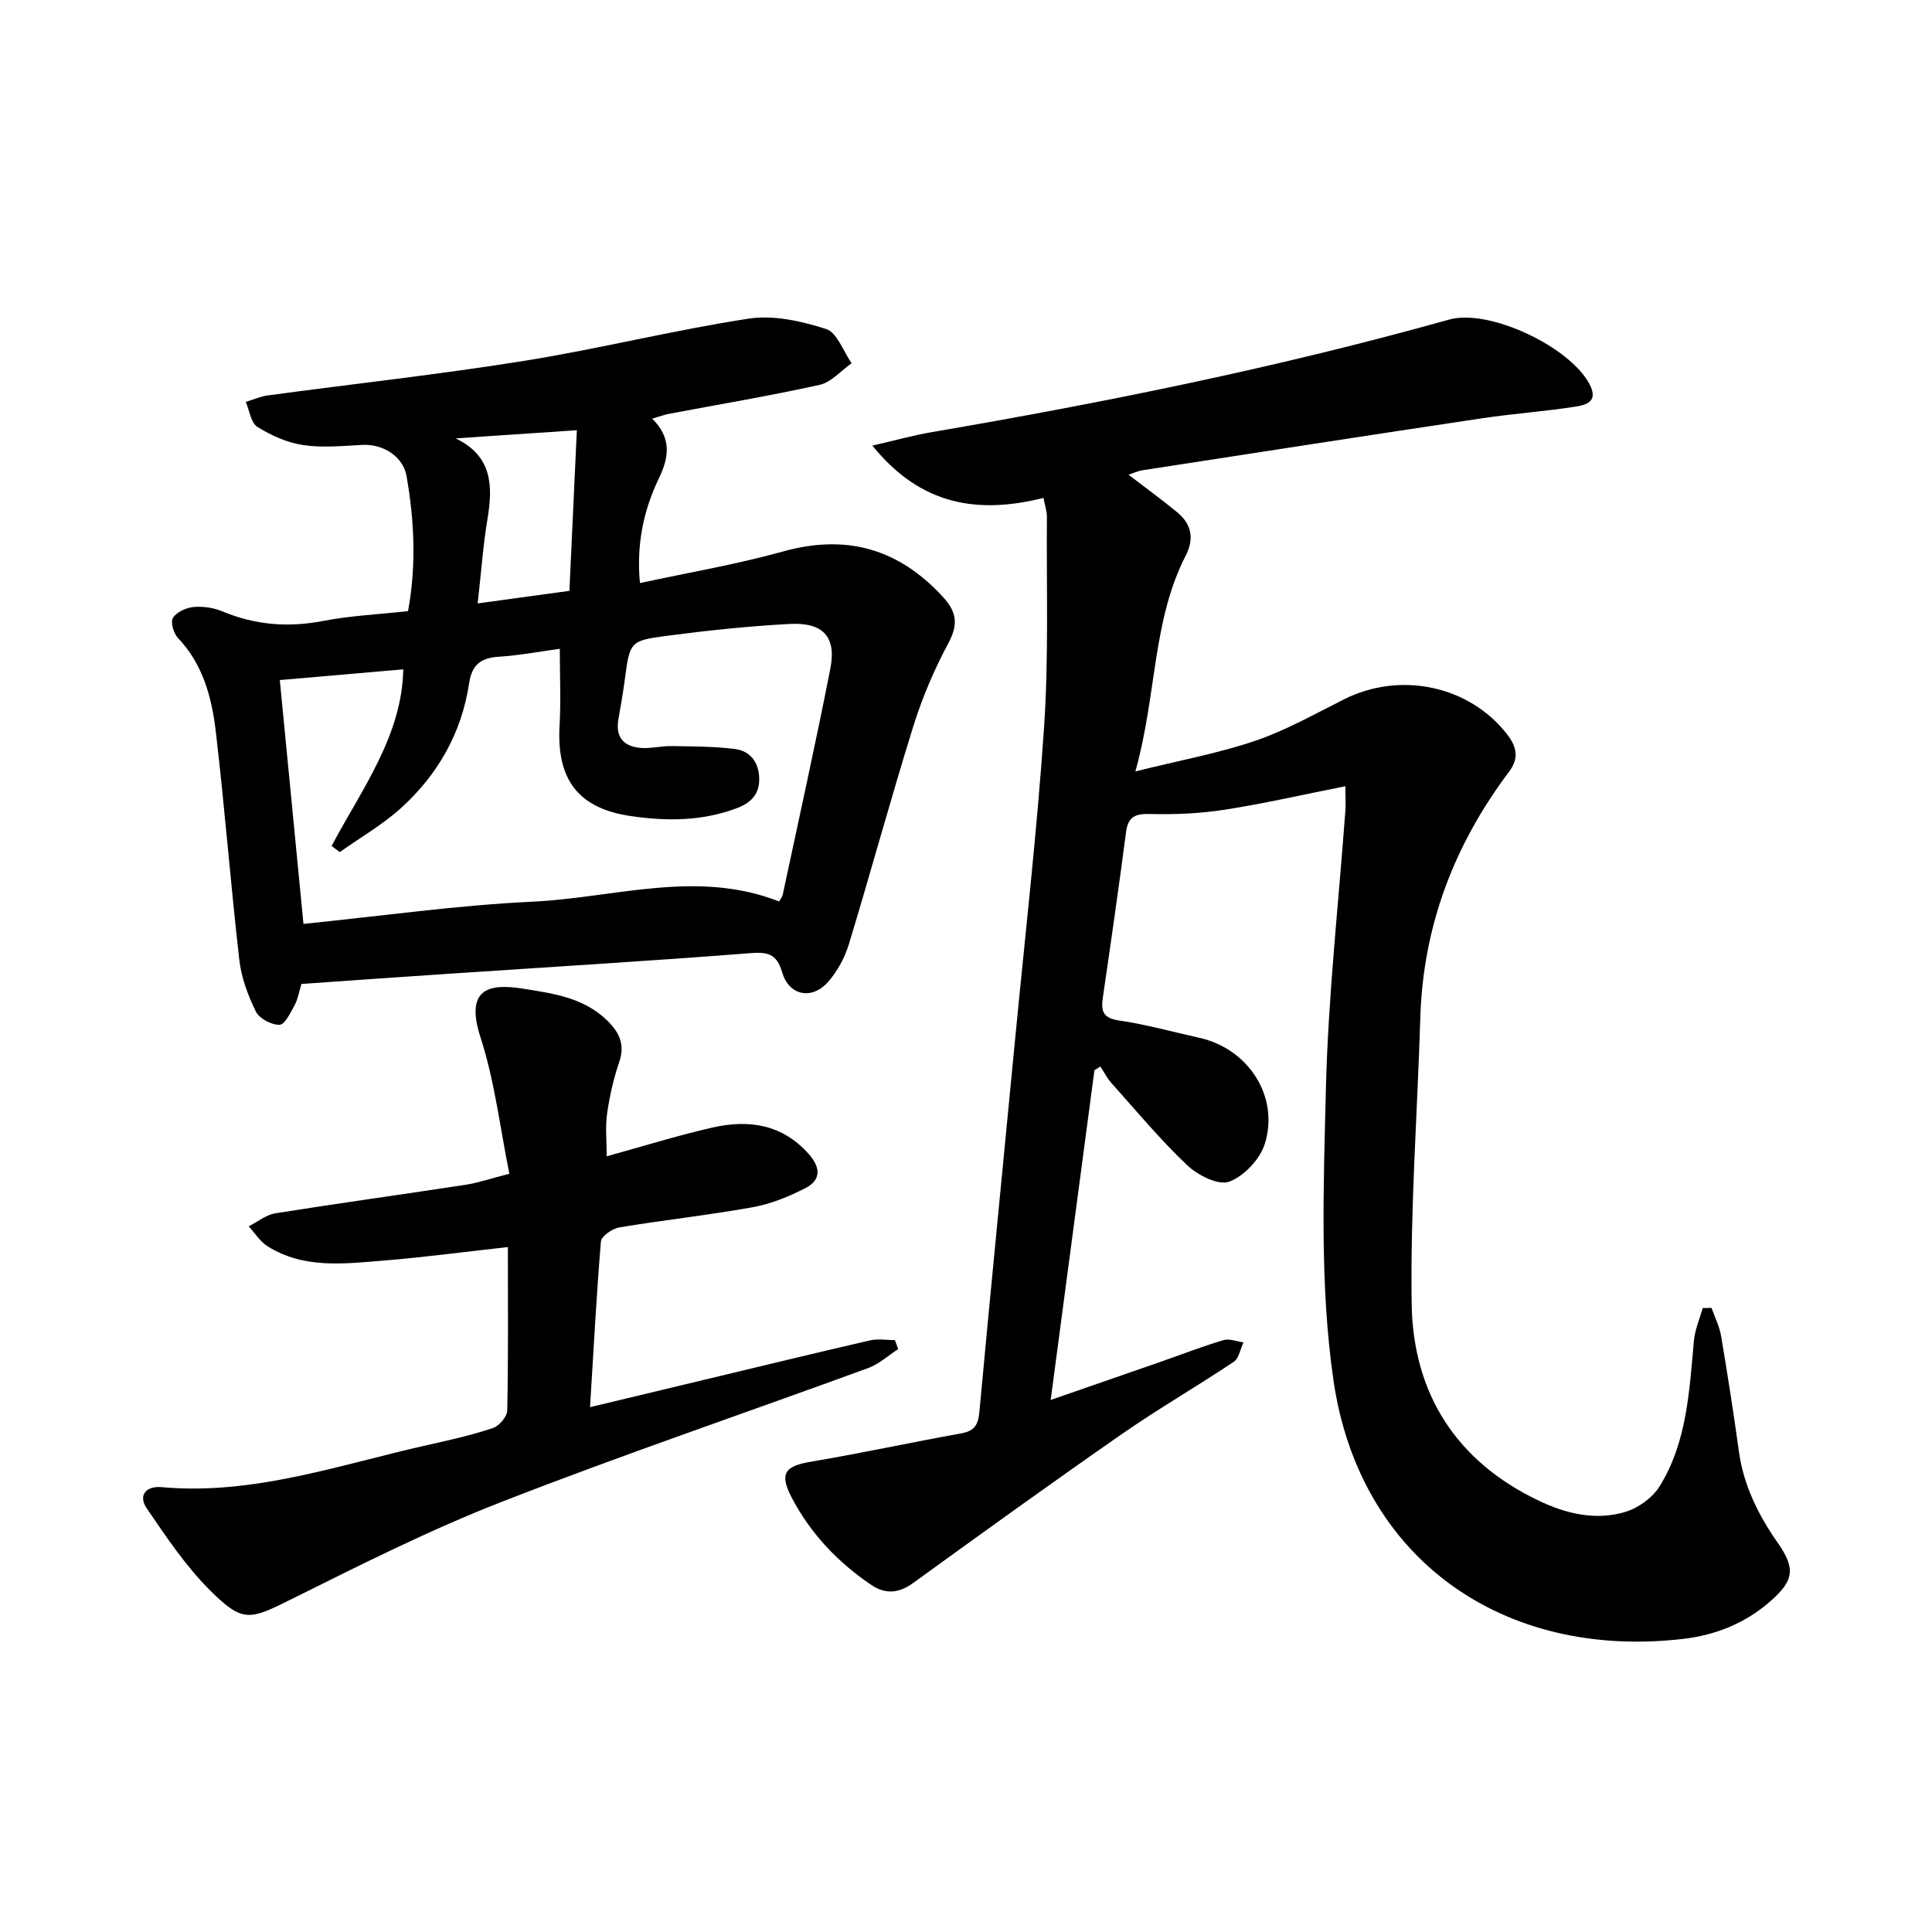 <svg enable-background="new 0 0 400 400" viewBox="0 0 400 400" xmlns="http://www.w3.org/2000/svg"><path d="m278.54 162.78c-8.49 1.68-16.62 3.55-24.84 4.84-5.08.8-10.31 1.04-15.46.91-3.09-.08-4.67.43-5.1 3.73-1.5 11.44-3.14 22.87-4.81 34.29-.41 2.81.03 4.24 3.36 4.73 5.6.82 11.1 2.36 16.64 3.59 10.08 2.24 16.59 12.11 13.54 21.93-.99 3.19-4.3 6.71-7.37 7.85-2.23.83-6.49-1.31-8.67-3.37-5.61-5.31-10.58-11.3-15.74-17.07-.9-1.01-1.52-2.27-2.28-3.41-.41.26-.81.53-1.22.79-2.98 22.49-5.97 44.98-9.06 68.26 8.06-2.8 15.44-5.35 22.81-7.92 4.32-1.5 8.58-3.17 12.96-4.47 1.23-.37 2.76.28 4.15.46-.65 1.37-.94 3.3-2.02 4.03-7.63 5.1-15.59 9.7-23.12 14.93-14.53 10.1-28.89 20.45-43.22 30.84-2.99 2.17-5.76 2.41-8.7.42-6.93-4.69-12.57-10.62-16.46-18.05-2.63-5.03-1.45-6.56 4.02-7.47 10.38-1.74 20.67-3.99 31.03-5.85 2.68-.48 3.53-1.67 3.78-4.35 2.36-25.53 4.89-51.05 7.34-76.57 2.09-21.74 4.59-43.45 6.06-65.24.98-14.47.48-29.03.59-43.56.01-1.22-.42-2.45-.71-3.96-13.48 3.36-25.33 1.65-35.43-10.83 4.81-1.1 8.49-2.14 12.24-2.78 36.08-6.17 71.92-13.44 107.2-23.32 8.21-2.3 24.97 5.58 29.06 13.41 1.93 3.68-.85 4.3-3.06 4.64-6.4.99-12.87 1.44-19.27 2.4-23.42 3.51-46.82 7.13-70.22 10.75-1.02.16-1.98.63-2.91.93 3.42 2.62 6.85 5.11 10.11 7.8 2.93 2.42 3.53 5.44 1.74 8.92-6.97 13.58-5.99 28.9-10.43 44.7 9.16-2.28 17.17-3.74 24.8-6.33 6.37-2.17 12.35-5.56 18.41-8.6 11.7-5.87 25.99-2.79 33.77 7.28 2.01 2.6 2.46 4.96.39 7.71-11.35 15.08-17.8 31.92-18.38 50.92-.6 19.76-2.09 39.53-1.79 59.27.28 18.5 9.19 32.58 26.31 40.74 5.7 2.72 11.79 4.17 17.93 2.32 2.69-.81 5.63-2.93 7.09-5.29 5.69-9.18 6.15-19.75 7.11-30.17.21-2.28 1.19-4.5 1.81-6.74.61-.01 1.22-.03 1.83-.04.68 1.93 1.64 3.82 1.98 5.81 1.35 7.95 2.59 15.92 3.69 23.91.98 7.1 4.04 13.19 8.09 18.99 3.74 5.36 3.24 7.86-1.72 12.16-5.18 4.49-11.25 6.9-18.02 7.68-37.29 4.29-66.98-16.66-72.31-53.67-2.84-19.72-2.03-40.08-1.55-60.13.47-19.28 2.64-38.52 4.04-57.78.09-1.55-.01-3.1-.01-4.97z"/><path d="m62.41 203.72c-.52 1.68-.74 3.14-1.4 4.36-.85 1.55-2.03 4.06-3.12 4.09-1.67.05-4.19-1.28-4.91-2.73-1.64-3.33-3.01-7.02-3.43-10.68-1.8-15.72-3.02-31.5-4.86-47.21-.83-7.08-2.63-13.99-7.86-19.48-.9-.95-1.56-3.29-1.02-4.15.75-1.2 2.71-2.1 4.24-2.24 1.97-.18 4.18.14 6 .9 6.78 2.83 13.61 3.38 20.85 1.98 5.71-1.1 11.57-1.37 17.58-2.03 1.75-9.52 1.3-18.78-.31-27.97-.72-4.12-4.95-6.66-9.08-6.45-4.1.2-8.3.64-12.31.04-3.3-.49-6.62-1.98-9.48-3.76-1.36-.85-1.65-3.4-2.42-5.18 1.54-.46 3.05-1.14 4.62-1.35 17.68-2.39 35.43-4.33 53.03-7.15 15.56-2.49 30.91-6.36 46.48-8.74 5.16-.79 10.95.52 16.03 2.15 2.28.73 3.55 4.63 5.28 7.08-2.2 1.54-4.21 3.94-6.63 4.48-10.31 2.29-20.75 4.02-31.13 5.99-1.06.2-2.08.59-3.53 1.01 3.98 3.92 3.55 7.87 1.43 12.26-3.2 6.64-4.73 13.69-3.97 21.78 10.05-2.18 19.99-3.86 29.66-6.55 13.12-3.64 23.85-.57 33.01 9.34 2.92 3.16 3.29 5.74 1.19 9.65-2.95 5.5-5.44 11.35-7.29 17.31-4.66 14.94-8.76 30.05-13.31 45.03-.85 2.79-2.38 5.6-4.3 7.79-3.35 3.8-8.1 2.86-9.51-1.97-1.18-4.05-3.18-4.25-6.89-3.96-20.81 1.63-41.65 2.87-62.48 4.27-9.92.65-19.85 1.37-30.16 2.09zm98.89-17.08c.32-.57.66-.94.75-1.37 3.33-15.62 6.8-31.22 9.87-46.89 1.28-6.52-1.51-9.56-8.39-9.2-8.51.45-17.02 1.35-25.47 2.46-7.71 1.01-7.66 1.24-8.73 9.27-.35 2.67-.83 5.32-1.29 7.97-.68 3.84 1.17 5.75 4.8 5.98 2.03.13 4.09-.43 6.13-.39 4.39.07 8.8.05 13.14.6 3.12.39 4.94 2.58 5.07 5.94.13 3.37-1.65 5.2-4.64 6.32-7.17 2.7-14.54 2.71-21.94 1.63-10.88-1.59-15.37-7.56-14.75-18.66.3-5.27.05-10.57.05-15.97-4.21.57-8.41 1.37-12.64 1.64-3.72.24-5.56 1.65-6.14 5.52-1.54 10.23-6.45 18.86-14.03 25.75-3.85 3.5-8.47 6.14-12.75 9.18-.56-.43-1.12-.85-1.68-1.28 6.25-11.78 14.58-22.81 14.83-36.56-8.56.75-16.95 1.47-25.56 2.22 1.58 16.33 3.22 33.2 4.9 50.48 16.37-1.65 31.9-3.87 47.5-4.6 16.97-.83 33.99-6.72 50.97-.04zm-41.87-97.57c-8.95.6-17.01 1.15-25.08 1.69 7.61 3.69 7.72 9.84 6.57 16.74-.92 5.54-1.31 11.17-2.02 17.43 6.61-.91 12.61-1.73 18.99-2.6.53-11.19 1.03-22.03 1.54-33.26z"/><path d="m122.16 291.34c8.28-1.99 15.88-3.81 23.48-5.63 11.49-2.75 22.98-5.55 34.49-8.2 1.63-.38 3.43-.05 5.15-.05.23.62.46 1.24.68 1.86-2.05 1.32-3.95 3.09-6.19 3.91-25.31 9.27-50.85 17.94-75.95 27.73-14.81 5.78-29.1 12.98-43.36 20.07-8.69 4.32-10.09 5.08-16.93-1.72-5.05-5.02-9.12-11.11-13.16-17.04-1.8-2.65-.16-4.66 3.07-4.37 19.21 1.73 37.1-4.73 55.37-8.79 4.46-.99 8.94-2.01 13.26-3.46 1.29-.43 2.92-2.36 2.95-3.63.23-11.05.13-22.1.13-33.83-9.26 1.03-17.49 2.13-25.76 2.8-8.16.66-16.49 1.74-23.98-2.95-1.56-.98-2.63-2.74-3.92-4.14 1.84-.93 3.59-2.39 5.53-2.7 13.1-2.09 26.24-3.89 39.35-5.9 2.62-.4 5.18-1.29 9.09-2.29-1.94-9.53-3.03-19.15-5.96-28.18-3.22-9.92 1.44-11.31 8.7-10.15 6.21 1 12.51 1.79 17.42 6.52 2.65 2.55 3.83 5.07 2.55 8.79-1.17 3.42-1.97 7.01-2.48 10.59-.39 2.76-.08 5.63-.08 8.82 7.42-2.04 14.61-4.3 21.93-5.96 7.48-1.7 14.44-.69 19.93 5.52 2.45 2.78 2.53 5.34-.67 7-3.43 1.77-7.17 3.3-10.95 3.98-9.16 1.65-18.44 2.65-27.62 4.18-1.45.24-3.73 1.82-3.82 2.93-.92 11.17-1.51 22.35-2.25 34.29z"/></svg>